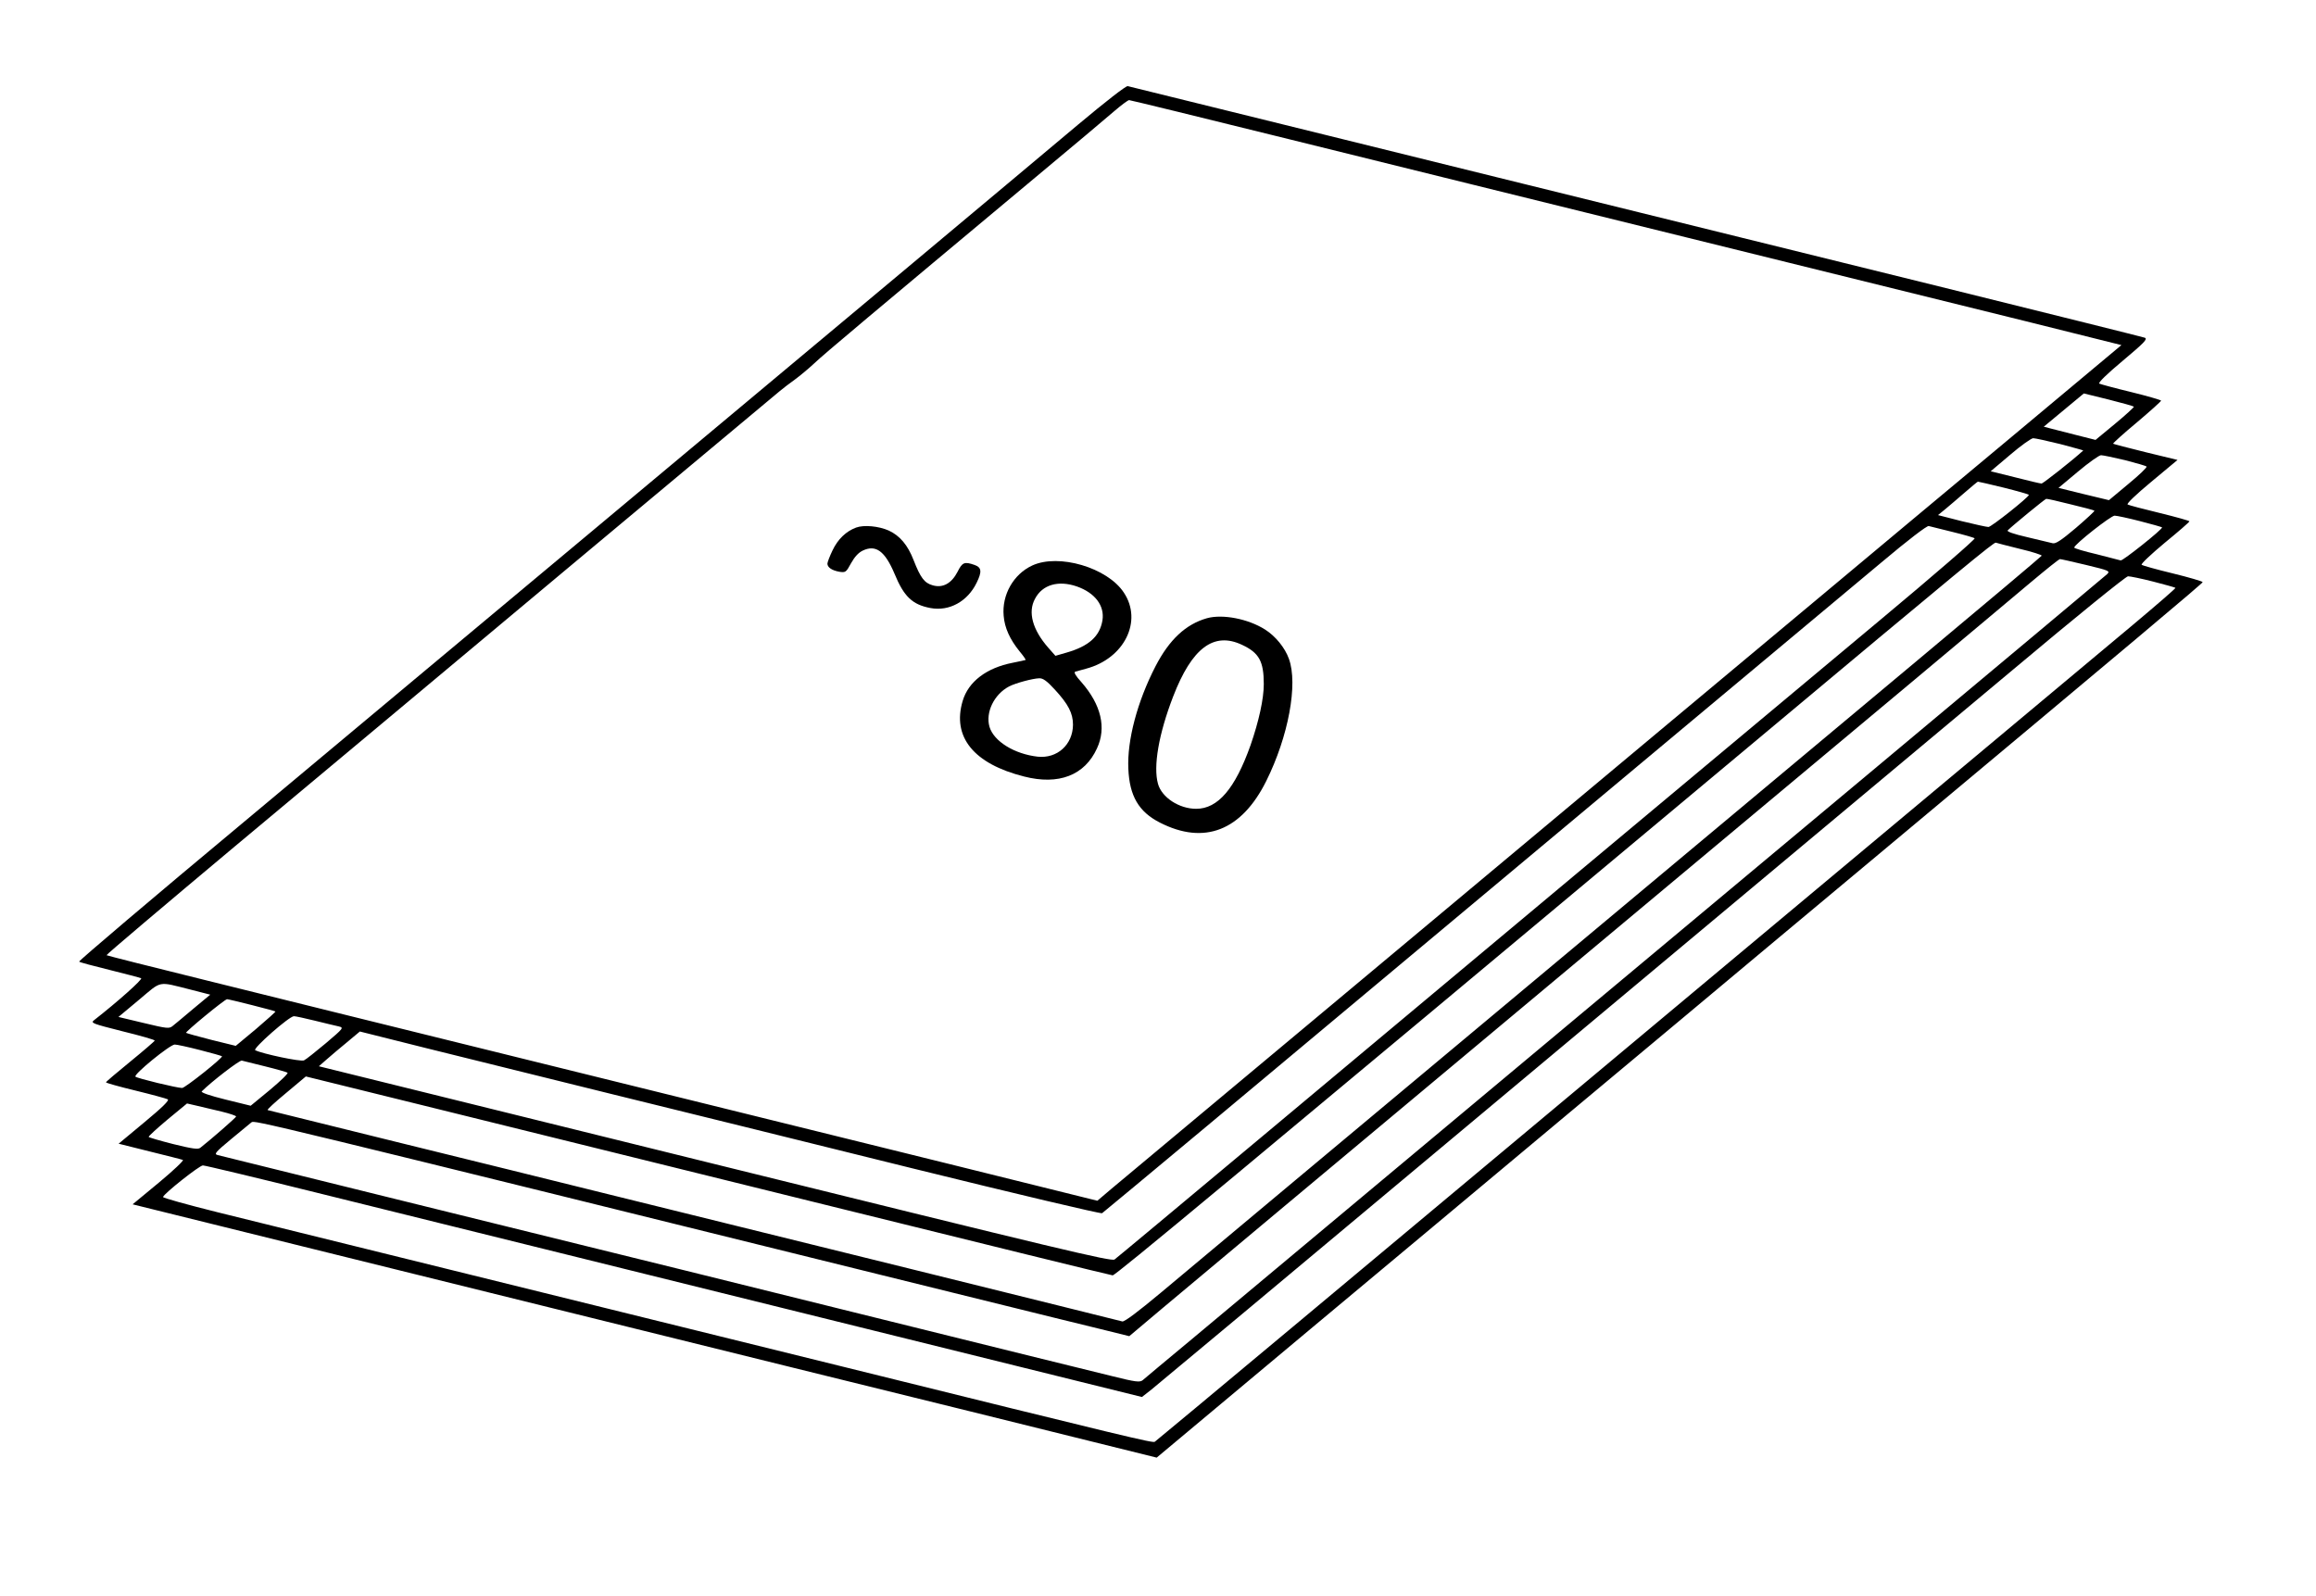 <?xml version="1.0" standalone="no"?>
<!DOCTYPE svg PUBLIC "-//W3C//DTD SVG 20010904//EN"
 "http://www.w3.org/TR/2001/REC-SVG-20010904/DTD/svg10.dtd">
<svg version="1.0" xmlns="http://www.w3.org/2000/svg"
 width="1226pt" height="845pt" viewBox="0 0 1226 845"
 preserveAspectRatio="xMidYMid meet">

<g transform="translate(0,845) scale(0.1,-0.1)"
fill="#000000" stroke="none">
<path d="M5709 7792 c-135 -114 -554 -464 -930 -779 -376 -314 -1116 -933
-1645 -1375 -529 -441 -1357 -1134 -1841 -1538 -485 -404 -878 -738 -874 -741
3 -4 76 -23 161 -44 85 -21 160 -41 167 -44 10 -5 -126 -126 -249 -222 -19
-15 -11 -18 151 -59 94 -23 171 -45 170 -49 0 -3 -58 -53 -129 -111 -71 -58
-129 -107 -129 -110 -1 -3 70 -23 157 -44 86 -21 163 -42 170 -46 10 -5 -29
-43 -123 -121 l-137 -114 164 -41 c89 -22 169 -42 176 -45 7 -2 -50 -56 -127
-120 l-139 -115 897 -222 c493 -122 1270 -314 1726 -427 457 -113 1273 -315
1814 -448 l984 -244 342 286 c188 157 694 581 1126 941 431 360 1022 855 1314
1098 291 244 744 622 1005 840 1397 1167 1750 1464 1750 1470 0 4 -71 25 -157
46 -87 21 -162 42 -166 46 -5 4 50 56 122 116 72 59 131 110 131 114 0 3 -71
23 -157 44 -87 21 -163 41 -170 45 -7 4 43 52 126 121 l138 115 -169 41 c-93
23 -170 43 -172 45 -2 2 54 53 125 112 71 60 129 112 129 116 0 3 -71 24 -157
45 -87 21 -164 42 -170 45 -8 4 39 50 124 121 113 95 133 115 117 122 -11 4
-485 122 -1054 263 -569 140 -1298 320 -1620 400 -322 79 -1060 262 -1640 405
-580 143 -1062 262 -1070 264 -9 3 -120 -84 -261 -202z m1123 -81 c463 -115
1412 -349 2108 -521 696 -172 1496 -370 1777 -439 l513 -128 -591 -494 c-326
-272 -759 -633 -963 -804 -204 -170 -603 -504 -886 -740 -283 -237 -1037 -867
-1675 -1400 -638 -533 -1193 -997 -1233 -1030 l-73 -62 -802 199 c-441 109
-1385 342 -2097 518 -712 176 -1531 378 -1819 450 -288 71 -525 131 -527 133
-3 2 303 261 678 575 376 314 1171 978 1767 1477 596 498 1099 918 1117 933
18 15 54 43 81 62 26 19 73 58 103 86 51 49 314 269 1170 984 195 162 383 321
419 352 36 31 71 57 78 58 6 0 391 -94 855 -209z m4464 -1414 c2 -2 -42 -43
-99 -90 l-104 -86 -99 25 c-54 14 -116 30 -137 35 l-38 10 106 88 106 88 130
-32 c72 -18 132 -35 135 -38z m-390 -198 c68 -18 123 -33 122 -34 -58 -53
-213 -175 -221 -175 -7 0 -70 15 -140 33 l-129 32 104 88 c56 48 111 87 121
87 10 0 74 -14 143 -31z m342 -85 c59 -15 111 -30 115 -34 4 -4 -39 -45 -96
-92 l-103 -86 -133 32 -134 33 104 87 c56 47 111 86 121 86 10 0 67 -12 126
-26z m-640 -146 c72 -18 132 -35 132 -38 0 -12 -199 -170 -214 -170 -9 0 -73
14 -142 31 l-125 32 38 31 c21 17 67 57 103 88 36 31 67 57 70 58 3 0 65 -14
138 -32z m353 -88 c67 -16 124 -31 126 -34 2 -2 -42 -43 -98 -91 -78 -66 -107
-85 -123 -81 -11 3 -72 17 -134 32 -74 17 -110 30 -104 36 25 25 198 167 204
167 4 1 62 -12 129 -29z m367 -89 c63 -16 115 -31 117 -33 7 -7 -209 -179
-219 -175 -6 2 -64 17 -128 33 -65 15 -118 31 -118 35 0 16 194 169 214 169
11 0 72 -13 134 -29z m-993 -57 c61 -15 114 -30 118 -34 5 -4 -218 -197 -495
-428 -743 -620 -2447 -2045 -3296 -2755 -409 -342 -752 -628 -762 -635 -16
-12 -291 54 -2116 505 l-2096 518 41 36 c23 20 72 62 109 92 l67 56 355 -89
c195 -48 630 -156 965 -239 336 -82 1057 -261 1603 -396 547 -135 999 -242
1006 -238 7 5 255 211 551 458 660 552 946 791 2285 1910 579 484 1160 969
1289 1077 140 118 242 196 251 193 8 -2 65 -16 125 -31z m358 -90 c64 -15 116
-32 115 -36 -2 -4 -295 -251 -653 -550 -639 -534 -1061 -887 -2205 -1843 -316
-264 -809 -676 -1095 -915 -286 -239 -605 -506 -709 -593 -122 -102 -194 -156
-205 -153 -9 3 -520 129 -1136 282 -616 152 -1325 327 -1575 389 -250 62 -759
188 -1130 279 -371 92 -679 168 -683 169 -5 2 39 42 97 90 l105 88 628 -155
c345 -85 1303 -322 2128 -526 825 -204 1507 -372 1515 -372 13 -2 582 471
3365 2797 1157 968 1300 1085 1310 1082 5 -2 63 -17 128 -33z m350 -85 c124
-30 128 -32 111 -49 -11 -10 -557 -467 -1214 -1016 -657 -549 -1370 -1145
-1585 -1324 -413 -345 -1633 -1365 -2045 -1709 -135 -112 -252 -210 -261 -218
-15 -12 -36 -10 -160 21 -79 19 -682 168 -1339 331 -657 163 -1303 323 -1435
355 -132 32 -622 154 -1090 269 -467 116 -860 213 -873 216 -20 5 -12 15 70
83 51 42 100 83 109 90 17 12 -9 19 3714 -902 385 -95 752 -186 816 -201 l117
-29 178 150 c276 231 676 566 2134 1784 740 618 1563 1306 1830 1529 267 223
550 461 630 528 80 67 149 123 155 123 5 0 67 -14 138 -31z m355 -88 c63 -16
115 -31 118 -33 2 -3 -99 -90 -224 -195 -224 -188 -1278 -1068 -2162 -1807
-250 -209 -576 -482 -725 -606 -1025 -857 -2282 -1907 -2292 -1913 -12 -7
-122 19 -1673 403 -514 127 -1061 262 -1215 300 -266 66 -1447 357 -2073 512
-160 40 -291 76 -289 81 6 19 193 167 211 167 11 0 283 -65 605 -145 322 -80
1437 -356 2476 -613 l1890 -468 51 40 c29 23 749 624 1600 1336 852 712 1736
1451 1964 1642 228 190 678 567 1000 836 331 278 594 491 605 491 11 0 71 -12
133 -28z m-10390 -2160 l105 -27 -89 -74 c-48 -41 -98 -82 -109 -91 -19 -16
-29 -15 -154 15 l-134 32 109 91 c123 103 96 98 272 54z m325 -82 c67 -17 123
-32 125 -34 2 -2 -45 -43 -103 -93 l-107 -89 -130 32 c-71 18 -131 35 -133 37
-5 5 205 178 217 178 5 0 64 -14 131 -31z m335 -83 c53 -13 110 -27 125 -30
28 -7 26 -9 -68 -89 -54 -45 -105 -86 -116 -91 -17 -8 -221 35 -258 54 -15 8
180 180 205 180 9 0 59 -11 112 -24z m-610 -155 c63 -16 115 -31 117 -33 7 -7
-195 -168 -211 -168 -27 0 -238 51 -247 60 -12 11 183 170 208 170 11 0 71
-13 133 -29z m347 -87 c61 -15 113 -30 117 -33 5 -4 -38 -45 -93 -91 l-102
-84 -134 33 c-81 20 -131 37 -125 43 52 52 200 166 212 163 8 -2 65 -16 125
-31z m-232 -239 c42 -10 77 -22 77 -26 0 -5 -129 -118 -190 -166 -12 -9 -42
-5 -143 20 -71 18 -129 35 -130 38 -1 4 44 45 100 92 l103 85 52 -12 c29 -7
88 -21 131 -31z"/>
<path d="M4532 5657 c-54 -20 -97 -62 -125 -121 -15 -31 -27 -63 -27 -70 0
-20 24 -36 63 -43 33 -5 36 -3 62 45 19 34 39 56 62 67 69 33 117 -2 168 -122
50 -122 95 -164 190 -182 100 -19 197 35 245 134 29 59 26 81 -11 94 -54 19
-65 14 -90 -36 -32 -62 -78 -87 -131 -72 -44 12 -65 39 -102 134 -31 80 -73
129 -131 156 -54 24 -132 31 -173 16z"/>
<path d="M5464 5456 c-99 -46 -161 -155 -151 -266 5 -64 33 -125 84 -188 20
-24 34 -44 32 -46 -2 -1 -33 -8 -69 -15 -138 -27 -234 -100 -264 -202 -57
-191 59 -333 325 -400 183 -47 321 6 386 149 51 109 22 231 -82 350 -31 34
-42 53 -33 56 7 2 33 9 58 16 202 54 300 252 199 403 -87 132 -345 208 -485
143z m237 -111 c96 -34 147 -102 135 -179 -14 -85 -72 -137 -190 -171 l-59
-17 -38 43 c-83 95 -109 188 -70 259 39 75 124 99 222 65z m-117 -546 c71 -77
96 -125 96 -186 -1 -105 -83 -180 -187 -169 -123 14 -232 81 -255 158 -22 76
24 172 104 214 35 18 125 42 159 43 20 1 41 -14 83 -60z"/>
<path d="M6389 5177 c-112 -32 -199 -113 -272 -254 -97 -188 -151 -393 -144
-543 6 -144 55 -228 167 -285 235 -120 432 -43 563 220 117 235 169 513 120
647 -21 59 -71 120 -126 155 -90 57 -225 83 -308 60z m186 -141 c90 -42 115
-87 115 -208 0 -78 -26 -196 -70 -323 -82 -231 -173 -337 -288 -337 -90 0
-182 60 -202 132 -26 93 4 265 80 462 99 257 215 345 365 274z"/>
</g>
</svg>
